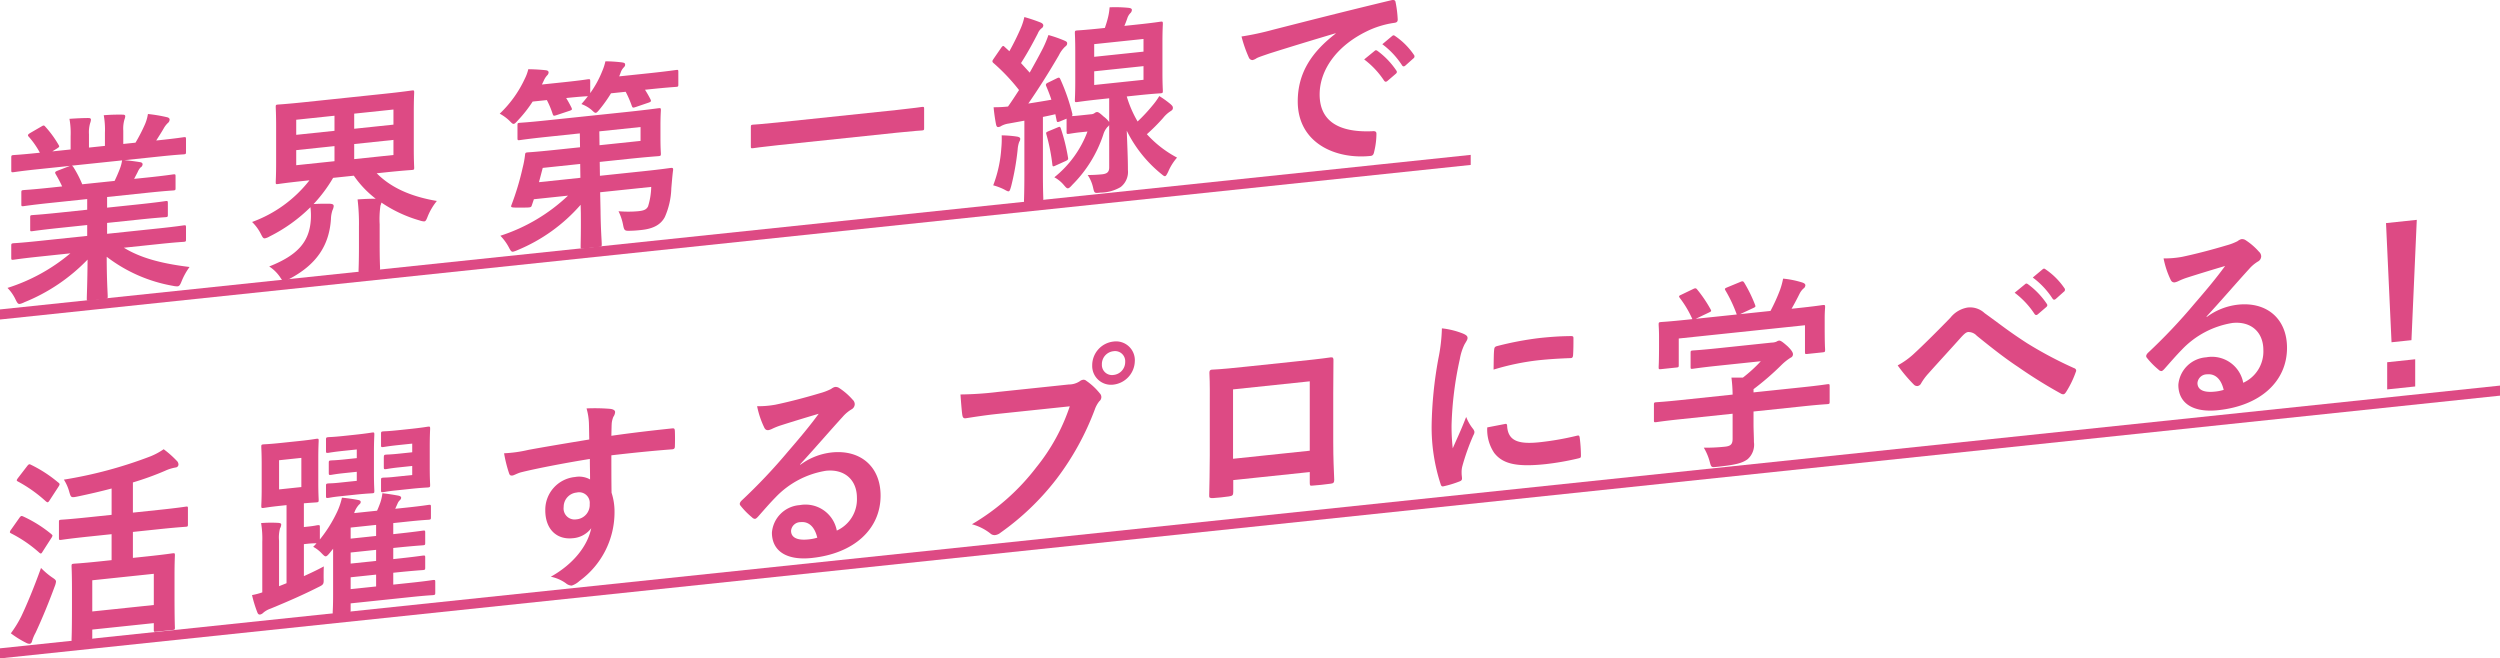 <svg height="100" viewBox="0 0 379.712 100" width="379.712" xmlns="http://www.w3.org/2000/svg"><g fill="#dd4a84"><path d="m310.333 61.875c-2.7.285-3.6.439-3.776.459-.33.034-.359.008-.359-.3v-1.8c0-.336.029-.37.359-.405.18-.018 1.078-.051 3.776-.335l7.4-.779v-1.651l-4.223.444c-2.905.306-3.954.475-4.134.494-.3.032-.3 0-.3-.3v-1.744c0-.336 0-.367.3-.4.18-.019 1.229-.068 4.134-.373l4.223-.444v-1.62l-5.631.592c-2.878.3-3.834.465-4.015.483-.328.035-.357.008-.357-.269v-1.8c0-.306.029-.339.357-.373.182-.019 1.137-.058 4.015-.362l1.826-.191a20.168 20.168 0 0 0 -.957-1.826c-.15-.259-.18-.378.209-.542l1.947-.753-4.791.5c-2.7.283-3.6.439-3.776.457-.33.035-.359.008-.359-.3v-1.9c0-.336.029-.368.359-.4.18-.019 1.078-.051 3.776-.335l.209-.023a12.54 12.54 0 0 0 -1.708-2.449c-.18-.2-.121-.323.24-.545l1.737-1.007c.3-.187.389-.164.569.061a15.762 15.762 0 0 1 2.006 2.753c.15.259.15.291-.238.545l-.719.442 2.785-.291v-2.011a11.94 11.94 0 0 0 -.18-2.642c.93-.066 2.1-.127 2.905-.121.241 0 .36.084.36.236a1.76 1.76 0 0 1 -.119.533 5.005 5.005 0 0 0 -.18 1.7v2.017l2.424-.256v-1.985a12.174 12.174 0 0 0 -.179-2.671 28.032 28.032 0 0 1 2.876-.088c.269 0 .388.08.388.233a1.548 1.548 0 0 1 -.119.5 5.03 5.03 0 0 0 -.18 1.7v2.017l1.858-.195a25.717 25.717 0 0 0 1.377-2.653 6.428 6.428 0 0 0 .51-1.7 23.044 23.044 0 0 1 2.907.489c.267.063.389.2.389.357a.717.717 0 0 1 -.3.549 3.6 3.6 0 0 0 -.508.635c-.389.682-.809 1.337-1.229 1.993l.42-.043c2.7-.283 3.594-.439 3.774-.457.3-.032.33-.006.33.33v1.9c0 .306-.031.339-.33.372-.18.019-1.078.051-3.774.335l-5.243.552c.779.071 1.469.151 2.366.3.24.035.389.142.389.327a.6.6 0 0 1 -.33.492 2.5 2.5 0 0 0 -.418.685l-.539 1.036 1.947-.2c2.876-.3 3.834-.465 4.014-.484.3-.031.33 0 .33.3v1.8c0 .277-.029.309-.33.341-.18.019-1.137.058-4.014.36l-6.052.635v1.62l4.764-.5c2.938-.309 3.953-.476 4.134-.5.3-.032.33 0 .33.333v1.741c0 .306-.031.339-.33.37-.182.019-1.2.066-4.134.375l-4.764.5v1.655l7.88-.829c2.7-.283 3.594-.438 3.774-.457.3-.032.33 0 .33.331v1.8c0 .306-.031.338-.33.372-.18.018-1.078.051-3.774.335l-5.333.56c2.516 1.54 5.661 2.4 9.976 2.925a9.987 9.987 0 0 0 -1.17 2.08c-.238.6-.36.832-.656.864a3.121 3.121 0 0 1 -.69-.08 23.006 23.006 0 0 1 -10.066-4.413c0 3.636.151 5.515.151 6.034 0 .306-.031.339-.33.37l-2.547.269c-.269.027-.3 0-.3-.306 0-.518.09-2.3.119-5.941a27.745 27.745 0 0 1 -9.616 6.483 2.545 2.545 0 0 1 -.689.254c-.269.027-.389-.174-.66-.726a6.344 6.344 0 0 0 -1.2-1.708 27.876 27.876 0 0 0 9.554-5.253zm11.561-11.512c.269-.549.51-1.094.808-1.86a5.976 5.976 0 0 0 .33-1.256l-7.637.8c.09.023.148.106.24.22a17.1 17.1 0 0 1 1.348 2.608z" transform="translate(-304.49 -22.886)"/><path d="m344.954 58.666a30.549 30.549 0 0 0 -.209-4.133c.957-.071 1.887-.108 2.756-.106a15.553 15.553 0 0 1 -3.325-3.5l-3.145.33a22.4 22.4 0 0 1 -2.967 3.98c.808-.055 1.739-.06 2.486-.047.36.023.569.092.569.367a1.729 1.729 0 0 1 -.179.6 4.524 4.524 0 0 0 -.24 1.371c-.27 4.032-2.217 6.926-6.351 9.1a2.152 2.152 0 0 1 -.717.32c-.241.026-.36-.177-.69-.661a5.831 5.831 0 0 0 -1.617-1.572c4.432-1.75 6.11-3.821 6.321-7.114a10.32 10.32 0 0 0 -.06-1.889 24.043 24.043 0 0 1 -6.2 4.442 2.2 2.2 0 0 1 -.717.29c-.269.029-.36-.177-.629-.7a6.694 6.694 0 0 0 -1.318-1.786 19.5 19.5 0 0 0 8.716-6.327l-.658.069c-2.905.306-3.954.478-4.165.5-.269.029-.3 0-.3-.274 0-.212.06-1.046.06-3.031v-5.38c0-1.985-.06-2.836-.06-3.02 0-.3.031-.339.3-.368.211-.021 1.26-.071 4.165-.375l12.07-1.269c2.936-.309 3.983-.481 4.163-.5.3-.031.33 0 .33.3 0 .183-.06 1.046-.06 3.033v5.384c0 1.987.06 2.836.06 3.02 0 .275-.029.309-.33.339-.18.019-1.228.069-4.163.378l-1.2.125c2.037 2.048 4.913 3.488 9.136 4.205a9.134 9.134 0 0 0 -1.348 2.251c-.238.606-.33.829-.568.854a2.383 2.383 0 0 1 -.689-.142 20.21 20.21 0 0 1 -5.811-2.719 3.075 3.075 0 0 1 -.151.471 14.339 14.339 0 0 0 -.119 2.825v3.118c0 2.292.061 3.356.061 3.539 0 .336-.032.368-.362.4l-2.574.27c-.3.031-.33 0-.33-.331 0-.183.059-1.26.059-3.552zm-3.715-14.553v-2.293l-5.812.611v2.291zm0 4.614v-2.293l-5.812.611v2.292zm2.994-7.222v2.295l5.962-.626v-2.295zm5.962 3.988-5.962.627v2.291l5.962-.626z" transform="translate(-290.435 -24.243)"/><path d="m369 40.09a20.974 20.974 0 0 1 -1.678 2.375c-.3.368-.479.571-.629.586-.18.019-.33-.148-.69-.476a5.04 5.04 0 0 0 -1.5-.851q.538-.606.989-1.2c-.179.018-.959.039-3.3.283.3.489.57.98.811 1.474.117.262.088.328-.27.457l-2.006.669c-.421.135-.481.142-.6-.212a13.534 13.534 0 0 0 -.869-2.079l-2.157.227a19.879 19.879 0 0 1 -2.217 2.83c-.33.372-.508.544-.66.56-.179.019-.328-.15-.656-.483a6.864 6.864 0 0 0 -1.469-1.068 17.364 17.364 0 0 0 3.8-5.288 6.731 6.731 0 0 0 .539-1.462c.838 0 1.947.071 2.635.15.3.029.45.137.45.351a.7.7 0 0 1 -.241.454 2.885 2.885 0 0 0 -.508.817l-.27.549 3.475-.365c2.516-.265 3.327-.41 3.505-.43.33-.035.359-.008.359.3v1.8a15.651 15.651 0 0 0 1.827-3.34 8.137 8.137 0 0 0 .479-1.488 21.018 21.018 0 0 1 2.518.164c.33.056.478.1.478.347 0 .214-.09.285-.24.452a2.068 2.068 0 0 0 -.449.782l-.211.541 4.4-.462c3.024-.319 4.1-.492 4.282-.512.27-.029.3 0 .3.3v1.9c0 .306-.031.339-.3.368-.18.018-1.258.071-4.282.388l-.481.051a16.366 16.366 0 0 1 .84 1.47c.119.262.088.356-.3.489l-1.948.664c-.418.135-.479.142-.6-.182a16.292 16.292 0 0 0 -.927-2.133zm-9.8 6.622c-2.907.306-3.893.47-4.075.489-.3.031-.33 0-.33-.3v-1.958c0-.307.031-.339.33-.372.182-.019 1.168-.061 4.075-.367l12.251-1.287c3.086-.325 4.614-.547 4.764-.561.328-.035.36-.01.36.3 0 .182-.063.832-.063 2.3v1.985c0 1.5.063 2.133.063 2.317 0 .306-.032.341-.36.375-.15.016-1.678.114-4.764.439l-4.163.438.03 2.106 6.559-.69c2.965-.31 4.014-.483 4.194-.5.3-.032.388.021.36.328-.119.9-.182 1.792-.27 2.749a11.57 11.57 0 0 1 -.988 4.382c-.569 1.068-1.617 1.76-3.536 1.961-.508.055-1.018.108-1.737.122-.838.026-.9-.029-1.078-.957a8.07 8.07 0 0 0 -.683-2.011 17.228 17.228 0 0 0 2.963 0c.779-.082 1.26-.195 1.528-.743a10.682 10.682 0 0 0 .478-2.952l-7.757.814.06 2.807c.031 2.96.182 4.564.182 5.084 0 .336-.031.37-.36.405l-2.516.264c-.3.032-.33 0-.33-.333 0-.579.06-2.083.031-5.076l-.031-1.248a25.763 25.763 0 0 1 -9.556 6.871 3.851 3.851 0 0 1 -.717.257c-.241.026-.36-.145-.631-.666a7.7 7.7 0 0 0 -1.287-1.76 26.956 26.956 0 0 0 10.275-6.092l-5.184.545-.3.888c-.119.378-.119.378-1.618.383-1.438 0-1.649.021-1.5-.362a40.98 40.98 0 0 0 1.711-5.686 14.154 14.154 0 0 0 .357-1.9c.031-.339.063-.4.36-.436.18-.019 1.2-.064 4.075-.367l3.924-.412-.031-2.106zm5.151 6.213-.031-2.106-5.69.6-.57 2.169zm2.876-7.058.029 2.106 6.232-.655v-2.107z" transform="translate(-276.198 -25.917)"/><path d="m379.941 45.348c-2.7.283-3.626.441-3.8.46-.3.032-.33.006-.33-.269v-2.964c0-.275.029-.309.33-.343.179-.018 1.108-.055 3.8-.338l18.059-1.894c2.695-.283 3.624-.442 3.8-.46.3-.032.33 0 .33.272v2.963c0 .275-.031.309-.33.339-.179.019-1.108.056-3.8.339z" transform="translate(-261.769 -23.299)"/><path d="m416.351 48.021a.9.9 0 0 1 -.27.3 3.041 3.041 0 0 0 -.629 1.166 19.3 19.3 0 0 1 -4.672 7.582c-.33.37-.51.541-.69.56s-.33-.15-.66-.542a5 5 0 0 0 -1.408-1.134 16.128 16.128 0 0 0 5.034-6.948l-.989.1c-.988.1-1.676.238-1.856.256-.3.032-.33 0-.33-.3v-2.01l-.99.409c-.418.166-.479.143-.539-.219l-.179-.866c-.66.159-1.258.283-1.887.412v8.4c0 2.812.06 3.814.06 4 0 .306-.032.338-.33.37l-2.276.238c-.3.032-.328 0-.328-.3 0-.214.058-1.2.058-4.009v-8.13l-2.367.433a3.308 3.308 0 0 0 -1.137.365.931.931 0 0 1 -.45.171c-.209.021-.3-.153-.359-.454a25.587 25.587 0 0 1 -.359-2.558 18.477 18.477 0 0 0 2.186-.108c.6-.829 1.137-1.68 1.676-2.5a29.5 29.5 0 0 0 -3.893-4.114.37.37 0 0 1 -.151-.259c0-.124.092-.224.211-.42l1.11-1.614c.238-.331.33-.372.539-.148l.717.656a38.974 38.974 0 0 0 1.737-3.514 9.42 9.42 0 0 0 .539-1.676 25.369 25.369 0 0 1 2.487.838c.27.125.389.265.389.45a.531.531 0 0 1 -.27.423 1.951 1.951 0 0 0 -.568.793c-.87 1.681-1.588 2.979-2.547 4.487l1.319 1.449c.689-1.234 1.377-2.466 2.006-3.694a15.651 15.651 0 0 0 .838-2.014 18.456 18.456 0 0 1 2.486.87c.27.124.36.206.36.389 0 .216-.09.346-.33.524a4.6 4.6 0 0 0 -.928 1.289c-1.588 2.733-3.2 5.257-4.644 7.334 1.139-.182 2.308-.365 3.507-.582-.241-.74-.51-1.412-.78-2.058-.121-.262-.06-.391.3-.552l1.348-.661c.328-.156.389-.071.507.191a30.088 30.088 0 0 1 1.8 5.19c.031.182.031.272-.061.373.33 0 .869-.061 1.708-.148l1.2-.127a.917.917 0 0 0 .539-.179.791.791 0 0 1 .33-.156c.179-.019.36.053 1.047.684a4.049 4.049 0 0 1 .84.827v-3.601l-1.256.134c-2.547.267-3.417.42-3.626.441-.3.032-.328 0-.328-.3 0-.214.058-.985.058-2.847v-4.525c0-1.865-.058-2.622-.058-2.806 0-.336.027-.37.328-.4.209-.021 1.079-.051 3.626-.319l.6-.063c.148-.444.3-.888.418-1.359a9.128 9.128 0 0 0 .3-1.774 20.9 20.9 0 0 1 2.815.072c.45.043.57.154.57.338a.715.715 0 0 1 -.24.483 1.982 1.982 0 0 0 -.447.75c-.151.444-.3.829-.452 1.179l1.889-.2c2.547-.267 3.415-.42 3.624-.442.3-.032.33 0 .33.331 0 .183-.061.954-.061 2.819v4.522c0 1.865.061 2.653.061 2.836 0 .306-.029.339-.33.372-.209.021-1.078.051-3.624.319l-1.528.161a17.04 17.04 0 0 0 1.647 3.8 24.788 24.788 0 0 0 2.215-2.371 10.821 10.821 0 0 0 1.081-1.49 15.091 15.091 0 0 1 1.707 1.227c.27.246.357.36.357.573 0 .245-.117.349-.357.5a4.6 4.6 0 0 0 -1.137 1.036 28.192 28.192 0 0 1 -2.458 2.458 16.791 16.791 0 0 0 4.583 3.554 7.985 7.985 0 0 0 -1.348 2.157c-.209.418-.33.647-.479.663s-.3-.122-.6-.367a19.612 19.612 0 0 1 -5.212-6.541c.092 2.434.178 4.258.178 5.97a2.918 2.918 0 0 1 -1.107 2.593 6.105 6.105 0 0 1 -3.057.84c-.928.1-.928.129-1.137-.8a5.586 5.586 0 0 0 -.809-1.871c.9 0 1.739-.061 2.188-.108.838-.09 1.078-.42 1.078-1.062zm-16.385 3.526a14.289 14.289 0 0 0 .058-1.963 17.019 17.019 0 0 1 2.307.185c.362.055.51.191.51.314a.767.767 0 0 1 -.148.475 4.239 4.239 0 0 0 -.241 1.155 38.812 38.812 0 0 1 -.988 5.6c-.15.5-.211.756-.389.774-.151.016-.36-.114-.69-.294a8.866 8.866 0 0 0 -1.646-.619 19.3 19.3 0 0 0 1.227-5.627zm8.538-3.161c.357-.158.388-.132.508.162a28.721 28.721 0 0 1 1.078 4.352c.059.3.059.391-.359.587l-1.5.677c-.42.2-.479.172-.512-.161a29.053 29.053 0 0 0 -.9-4.55c-.09-.3-.059-.33.3-.491zm5.571-10.73 7.489-.788v-1.925l-7.489.787zm7.489 1.414-7.489.787v2.077l7.489-.787z" transform="translate(-247.884 -29.026)"/><path d="m436.423 34.489c-3.657 1.089-6.86 2.066-10.064 3.076-1.139.394-1.44.487-1.887.687a1.927 1.927 0 0 1 -.66.314.615.615 0 0 1 -.569-.4 19.577 19.577 0 0 1 -1.108-3.184 42.647 42.647 0 0 0 4.763-1.022c3.684-.936 10.275-2.638 18-4.488.45-.108.6.06.631.27a17.408 17.408 0 0 1 .33 2.654c0 .367-.18.478-.571.52a14.038 14.038 0 0 0 -3.655 1.055c-5.091 2.308-7.633 6.153-7.633 9.82 0 3.943 2.754 5.792 7.966 5.581.481-.051.66.053.66.389a11.533 11.533 0 0 1 -.33 2.662c-.09.468-.209.664-.568.7-5.272.553-11.054-1.926-11.054-8.282 0-4.342 2.127-7.5 5.751-10.294zm5.93 2.679c.15-.138.27-.121.45.013a11.95 11.95 0 0 1 2.844 2.971c.121.171.121.323-.088.5l-1.259 1.078c-.211.175-.359.161-.508-.039a12.913 12.913 0 0 0 -3.028-3.226zm2.666-2.267c.182-.142.27-.121.45.014a10.832 10.832 0 0 1 2.846 2.847.37.37 0 0 1 -.09.56l-1.2 1.073c-.24.209-.389.134-.51-.039a12.3 12.3 0 0 0 -2.994-3.2z" transform="translate(-233.567 -29.439)"/><path d="m304.921 69.066v-1.53l223.379-23.475v1.528z" transform="translate(-304.921 -20.538)"/><path d="m307.29 82.285c.24-.331.33-.341.6-.216a19.3 19.3 0 0 1 4.255 2.669c.117.111.179.166.179.225a.9.9 0 0 1 -.179.386l-1.348 2.1c-.092.162-.151.23-.24.24-.061.006-.15-.045-.27-.156a19.929 19.929 0 0 0 -4.223-2.886c-.15-.076-.209-.13-.209-.191a.77.77 0 0 1 .179-.388zm.3 14.944c.837-1.77 1.885-4.263 2.994-7.344a11.532 11.532 0 0 0 1.618 1.388c.479.315.658.45.658.693a2.81 2.81 0 0 1 -.209.756c-.9 2.449-1.916 4.908-2.905 7.03a5.732 5.732 0 0 0 -.51 1.215c-.06.251-.179.417-.389.439a1.133 1.133 0 0 1 -.539-.158 14.835 14.835 0 0 1 -2.308-1.438 16.678 16.678 0 0 0 1.59-2.581zm.9-22.831c.24-.3.328-.31.57-.183a19.916 19.916 0 0 1 4.163 2.711.318.318 0 0 1 .179.256c0 .092-.058.188-.179.384l-1.348 2.069c-.121.195-.211.265-.269.272-.092.01-.151-.045-.27-.124a21.068 21.068 0 0 0 -4.225-3.01c-.15-.076-.209-.13-.209-.191 0-.093.059-.19.209-.389zm9.31 10.724c-2.965.312-3.983.479-4.164.5-.3.032-.33 0-.33-.3v-2.422c0-.275.032-.309.33-.339.18-.019 1.2-.064 4.164-.376l3.505-.368v-4c-1.707.455-3.444.851-5.182 1.216-.959.195-.989.166-1.229-.634a6.76 6.76 0 0 0 -.838-1.929 66.021 66.021 0 0 0 13.209-3.559 10.208 10.208 0 0 0 1.948-1.06 14.949 14.949 0 0 1 1.977 1.749.787.787 0 0 1 .27.582.462.462 0 0 1 -.421.441 6.346 6.346 0 0 0 -1.617.507 44.721 44.721 0 0 1 -4.883 1.766v4.585l3.924-.413c2.934-.307 3.954-.476 4.134-.5.27-.029.3 0 .3.273v2.419c0 .306-.029.339-.3.367-.18.021-1.2.066-4.134.373l-3.924.413v3.943l2.157-.227c2.756-.29 3.684-.449 3.895-.47.3-.032.328 0 .328.3 0 .183-.059 1.046-.059 3.063v2.751c0 4.218.059 5 .059 5.188 0 .275-.031.309-.328.341l-2.547.267c-.3.032-.331 0-.331-.272v-1.035l-9.345.981v1.192c0 .275-.031.309-.328.341l-2.458.257c-.328.035-.359.006-.359-.269 0-.214.061-1.015.061-5.262v-2.412c0-2.415-.061-3.266-.061-3.478 0-.307.031-.339.359-.375.18-.019 1.17-.061 3.895-.347l1.827-.193v-3.944zm.569 11.371 9.345-.981v-4.739l-9.345.983z" transform="translate(-304.354 -3.621)"/><path d="m340.549 88.865c-.3.368-.478.539-.627.555s-.3-.121-.6-.426a5.01 5.01 0 0 0 -1.322-1.024 4.391 4.391 0 0 0 .51-.542c-.18.018-.539 0-1.287.072l-.631.068v4.858c.96-.436 1.979-.909 3.028-1.478-.031.523-.031 1.165-.031 1.715.031 1 .031 1.036-.869 1.467-2.215 1.118-4.493 2.12-7.19 3.23a3.461 3.461 0 0 0 -1.078.6 1.012 1.012 0 0 1 -.508.3c-.211.023-.331-.087-.42-.322a18.546 18.546 0 0 1 -.809-2.634 10.494 10.494 0 0 0 1.557-.41v-7.67a14.461 14.461 0 0 0 -.18-2.854 18.474 18.474 0 0 1 2.637-.032c.27.032.418.079.418.262a1.28 1.28 0 0 1 -.18.568 5.4 5.4 0 0 0 -.148 1.881v6.906l1.137-.455v-11.86l-.84.09c-1.855.195-2.455.319-2.664.341-.3.031-.33 0-.33-.333 0-.183.059-.923.059-2.634v-3.67c0-1.71-.059-2.437-.059-2.651 0-.306.029-.339.33-.37.209-.023.809-.024 2.664-.219l2.728-.286c1.916-.2 2.455-.32 2.664-.343.3-.031.33 0 .33.3 0 .183-.058.952-.058 2.664v3.671c0 1.712.058 2.439.058 2.622 0 .336-.031.37-.33.4-.18.019-.627.037-1.918.142v3.607l.631-.068c.959-.1 1.258-.193 1.438-.212.33-.034.359-.006.359.3v1.865a20.78 20.78 0 0 0 2.635-4.22 10.415 10.415 0 0 0 .719-2.124 23.748 23.748 0 0 1 2.368.331c.328.058.479.134.479.317s-.092.285-.27.426a3.4 3.4 0 0 0 -.721 1.266l3.477-.365c.208-.449.359-.862.479-1.179a6.844 6.844 0 0 0 .33-1.472c.869.092 1.766.243 2.4.359.3.061.449.166.449.32 0 .214-.15.32-.27.455a1.377 1.377 0 0 0 -.269.426l-.359.8 1.676-.175c2.426-.256 3.235-.4 3.415-.421.3-.031.331 0 .331.3v1.589c0 .306-.031.339-.331.372-.18.018-.989.042-3.415.3l-1.976.208v1.681l.09-.01c3.113-.328 4.252-.508 4.432-.528.3-.031.331 0 .331.3v1.557c0 .307-.031.339-.331.372-.18.019-1.319.077-4.432.4l-.09.01v1.689l.09-.01c3.113-.327 4.252-.508 4.432-.526.3-.032.331 0 .331.3v1.528c0 .306-.031.339-.331.372-.18.018-1.319.077-4.432.4l-.09.01v1.8l2.486-.261c2.547-.267 3.356-.413 3.534-.433.328-.034.36-.008.36.3v1.618c0 .306-.032.339-.36.375-.179.019-.988.042-3.534.31l-8.958.941v1.046c0 .307-.029.339-.33.372l-2.095.22c-.27.027-.3 0-.3-.306 0-.182.061-.769.061-2.695v-6.936zm-4.342-14.4-3.385.357v4.432l3.385-.357zm8.118-3.512c1.736-.182 2.486-.322 2.666-.341.269-.027.3 0 .3.306 0 .183-.061 1.015-.061 2.757v3.055c0 1.773.061 2.561.061 2.745 0 .307-.032.339-.3.368-.18.018-.93.035-2.666.217l-2.338.246c-1.078.114-1.5.22-1.676.238-.33.035-.362.008-.362-.3v-1.524c0-.306.032-.339.362-.375.18-.019.6 0 1.676-.116l2.637-.277v-1.373l-1.918.2c-1.348.142-1.828.254-2.006.272-.3.032-.33 0-.33-.333v-1.465c0-.336.031-.37.33-.4.179-.019.658-.008 2.006-.15l1.918-.2v-1.316l-2.037.212c-1.618.171-2.1.282-2.276.3-.33.035-.362.008-.362-.3v-1.709c0-.3.032-.339.362-.373.18-.019.658-.008 2.276-.179zm3.235 15.37v-1.68l-3.866.407v1.68zm0 3.79v-1.68l-3.866.405v1.682zm0 3.882v-1.8l-3.866.405v1.8zm5.27-23.935c1.678-.177 2.428-.317 2.606-.335.3-.032.33 0 .33.3 0 .183-.06 1.015-.06 2.757v3.058c0 1.773.06 2.561.06 2.745 0 .307-.029.339-.33.372-.179.019-.928.035-2.606.212l-2.486.261c-1.078.114-1.5.22-1.707.241-.3.032-.33 0-.33-.3v-1.53c0-.306.031-.339.33-.372.209-.023.629 0 1.707-.119l2.7-.283v-1.373l-1.979.208c-1.318.138-1.826.254-2.008.272-.3.032-.328 0-.328-.333v-1.283c0-.52.031-.553.328-.586.182-.018.69-.011 2.008-.15l1.979-.208v-1.314l-2.1.22c-1.647.174-2.1.282-2.307.3-.3.032-.33 0-.33-.3v-1.709c0-.3.031-.338.33-.37.209-.023.66-.008 2.307-.182z" transform="translate(-290.435 -4.92)"/><path d="m365.395 70.2a9.448 9.448 0 0 0 -.359-2.193 28.869 28.869 0 0 1 3.5.06c.51.037.838.216.838.491a1.425 1.425 0 0 1 -.27.732 3.644 3.644 0 0 0 -.238.911c-.031.4-.031.8-.06 1.963 3.234-.462 6.319-.816 9.194-1.118.362-.039.421.016.452.412.027.759.027 1.554 0 2.321 0 .336-.151.442-.512.45-3.115.236-6.02.542-9.135.9 0 1.865 0 3.821.029 5.681a9.231 9.231 0 0 1 .451 2.979 12.9 12.9 0 0 1 -5.333 10.431 3.226 3.226 0 0 1 -1.168.7 1.5 1.5 0 0 1 -.9-.365 5.935 5.935 0 0 0 -2.276-.983c3.5-1.956 5.6-4.744 6.139-7.368a3.845 3.845 0 0 1 -2.815 1.519c-2.366.249-4.163-1.3-4.163-4.239a5 5 0 0 1 4.524-5.06 3.394 3.394 0 0 1 2.276.372c0-1.068-.031-2.106-.031-3.113-3.774.608-8 1.421-10.365 2.006-.656.159-1.137.484-1.408.513-.3.031-.418-.079-.508-.373a20.243 20.243 0 0 1 -.748-3.008 19.911 19.911 0 0 0 3.653-.507c1.828-.344 5.692-1 9.286-1.586-.024-.942-.024-1.706-.053-2.528zm-3.834 12.78a1.669 1.669 0 0 0 1.916 1.877 2.2 2.2 0 0 0 2.038-2.323 1.615 1.615 0 0 0 -1.979-1.749 2.184 2.184 0 0 0 -1.975 2.195z" transform="translate(-275.948 -5.975)"/><path d="m383.963 77.8a9.76 9.76 0 0 1 4.763-1.876c4.373-.458 7.428 2.153 7.428 6.554 0 5.1-4.044 8.8-10.454 9.474-3.774.4-6.051-1.017-6.051-3.858a4.555 4.555 0 0 1 4.223-4.172 4.835 4.835 0 0 1 5.631 3.869 5.216 5.216 0 0 0 3.057-4.966c0-2.782-1.918-4.413-4.7-4.12a13.543 13.543 0 0 0 -7.667 4.044c-.869.885-1.708 1.861-2.606 2.872-.211.236-.36.373-.51.389a.647.647 0 0 1 -.45-.227 11.814 11.814 0 0 1 -1.766-1.8c-.18-.227-.088-.449.15-.719a84.832 84.832 0 0 0 7.1-7.5c1.858-2.151 3.266-3.829 4.643-5.714-1.8.526-3.922 1.176-5.782 1.768a10.575 10.575 0 0 0 -1.256.5 2.333 2.333 0 0 1 -.6.217c-.3.032-.507-.1-.658-.45a13.434 13.434 0 0 1 -1.058-3.185 14.3 14.3 0 0 0 2.786-.232c1.828-.376 4.461-1.051 6.8-1.755a8.7 8.7 0 0 0 1.647-.631 1.723 1.723 0 0 1 .568-.3.961.961 0 0 1 .69.172 9.724 9.724 0 0 1 2.008 1.746.956.956 0 0 1 .33.7.923.923 0 0 1 -.508.788 5.59 5.59 0 0 0 -1.319 1.116c-2.186 2.4-4.194 4.751-6.47 7.222zm.029 8.707a1.448 1.448 0 0 0 -1.437 1.314c0 .948.809 1.5 2.606 1.314a6.743 6.743 0 0 0 1.377-.267c-.389-1.639-1.288-2.492-2.546-2.36z" transform="translate(-262.406 -7.203)"/><path d="m401.381 72.666c-1.947.2-3.653.476-4.942.671-.388.072-.508-.129-.568-.55-.09-.6-.209-2.178-.27-3.058a51.517 51.517 0 0 0 5.751-.391l10.7-1.125a3.012 3.012 0 0 0 1.647-.479 1.05 1.05 0 0 1 .508-.235.627.627 0 0 1 .51.161 9.466 9.466 0 0 1 2.037 1.894.8.8 0 0 1 -.061 1.2 4.262 4.262 0 0 0 -.693 1.262 41.368 41.368 0 0 1 -5.811 10.544 39.345 39.345 0 0 1 -8.507 8.166 1.585 1.585 0 0 1 -.809.362.945.945 0 0 1 -.748-.257 7.744 7.744 0 0 0 -2.786-1.388 33.8 33.8 0 0 0 9.8-8.671 29.465 29.465 0 0 0 5.061-9.242zm20.7-8.044a3.673 3.673 0 0 1 -3.235 3.61 2.855 2.855 0 0 1 -3.237-2.93 3.627 3.627 0 0 1 3.237-3.61 2.854 2.854 0 0 1 3.237 2.931zm-5 .526a1.536 1.536 0 0 0 1.77 1.617 1.969 1.969 0 0 0 1.768-1.988 1.538 1.538 0 0 0 -1.768-1.618 1.97 1.97 0 0 0 -1.773 1.99z" transform="translate(-249.719 -9.816)"/><path d="m422.739 81.821v1.8c0 .518-.121.592-.661.681-.746.108-1.615.2-2.365.248-.51.023-.66-.023-.629-.393.031-1.593.09-3.769.09-6.091v-7.484c0-1.652.029-3.3-.059-5.068 0-.306.117-.441.33-.463 1.586-.074 3.354-.259 5.36-.47l7.128-.75c1.948-.2 4.225-.444 5.632-.653.331-.035.42.108.391.569 0 1.5-.031 3.15-.031 4.953v7.3c0 2.661.09 4.149.15 5.793 0 .428-.15.534-.571.578-.9.125-1.855.227-2.754.291-.36.037-.391-.021-.391-.449v-1.613zm11.62-15-11.652 1.224v10.539l11.652-1.224z" transform="translate(-235.426 -8.903)"/><path d="m444.848 61.234c.508.224.688.386.688.661 0 .216-.058.314-.45.965a8.114 8.114 0 0 0 -.719 2.246 52.437 52.437 0 0 0 -1.256 10 29.775 29.775 0 0 0 .179 3.557c.631-1.472 1.17-2.537 2.038-4.768a6.993 6.993 0 0 0 1.047 1.816 1.09 1.09 0 0 1 .211.436.925.925 0 0 1 -.151.505 33.81 33.81 0 0 0 -1.707 4.794 3.664 3.664 0 0 0 -.09.956c0 .367.059.607.059.851 0 .214-.119.349-.388.439a15.8 15.8 0 0 1 -2.457.745c-.209.053-.33-.087-.388-.294a27.805 27.805 0 0 1 -1.38-8.964 61.233 61.233 0 0 1 1.02-10.13 26.036 26.036 0 0 0 .539-4.611 12.093 12.093 0 0 1 3.205.796zm6.409 13.723c.24-.056.3.092.3.426.18 2.09 1.618 2.7 4.883 2.358a43.537 43.537 0 0 0 5.721-1c.3-.061.359-.039.42.352a22.926 22.926 0 0 1 .18 2.611c0 .367 0 .4-.51.512a40.618 40.618 0 0 1 -4.883.849c-4.435.465-6.5-.051-7.79-1.72a6.332 6.332 0 0 1 -1.047-3.861zm-1.678-11.257c.031-.37.122-.47.422-.563a48.981 48.981 0 0 1 6.5-1.232c1.8-.19 3.176-.273 4.432-.285.631-.034.69.021.69.325 0 .919 0 1.742-.06 2.606-.031.277-.121.409-.389.407-1.8.066-3.356.167-4.883.328a37.589 37.589 0 0 0 -6.8 1.419c.028-1.713.028-2.477.088-3.005z" transform="translate(-222.64 -10.567)"/><path d="m465.147 77.092c-2.667.28-3.567.436-3.745.455-.3.031-.331 0-.331-.3v-2.356c0-.306.032-.338.331-.37.179-.019 1.078-.053 3.745-.333l7.876-.829a21.987 21.987 0 0 0 -.178-2.579h1.737a21.921 21.921 0 0 0 2.725-2.489l-6.47.68c-2.756.29-3.715.452-3.866.468-.3.031-.33 0-.33-.27v-2.14c0-.307.032-.339.33-.372.151-.014 1.11-.055 3.866-.344l8.118-.853a1.988 1.988 0 0 0 .719-.137 1.042 1.042 0 0 1 .388-.164c.243-.026.542.188 1.29.843.6.578.838.951.838 1.226a.552.552 0 0 1 -.359.526 8.3 8.3 0 0 0 -1.44 1.16 41.189 41.189 0 0 1 -4.192 3.62v.489l7.489-.787c2.666-.28 3.565-.436 3.745-.455.3-.031.328 0 .328.3v2.354c0 .306-.029.341-.328.372-.18.019-1.08.051-3.745.333l-7.489.787v1.985c0 .734.061 1.86.061 2.654a2.927 2.927 0 0 1 -.96 2.606c-.777.57-1.707.851-4.582 1.153-.931.1-.931.127-1.17-.763a8.3 8.3 0 0 0 -.9-2.138 28.552 28.552 0 0 0 3.206-.153c.838-.088 1.168-.338 1.168-1.194v-3.813zm1.853-19.755c.391-.195.481-.142.66.084a20.032 20.032 0 0 1 2.008 2.967c.15.291.15.322-.27.518l-1.976.941 6.231-.655a21.317 21.317 0 0 0 -1.709-3.639c-.179-.288-.09-.327.269-.487l1.979-.819c.359-.161.447-.109.6.119a21.373 21.373 0 0 1 1.647 3.374c.09.265.09.3-.33.492l-1.947.907 4.612-.486a27.1 27.1 0 0 0 1.467-3.24 11.164 11.164 0 0 0 .45-1.668 13.892 13.892 0 0 1 2.965.607c.27.095.418.232.418.415a.655.655 0 0 1 -.3.491 2.675 2.675 0 0 0 -.571.761c-.418.84-.777 1.519-1.226 2.3l.779-.082c2.785-.293 3.776-.458 3.954-.476.328-.035.36-.006.36.3 0 .185-.063.772-.063 1.659v1.4c0 2.749.063 3.232.063 3.415 0 .336-.032.37-.36.405l-2.368.248c-.3.032-.328 0-.328-.333v-4.031l-19.172 2.013v4.033c0 .307-.029.339-.33.372l-2.366.249c-.33.034-.357.006-.357-.3 0-.214.058-.708.058-3.459v-1.132c0-1.131-.058-1.676-.058-1.889 0-.306.027-.339.357-.375.182-.018 1.168-.061 3.953-.354l.811-.085a15.708 15.708 0 0 0 -1.91-3.22c-.179-.256-.15-.32.211-.478z" transform="translate(-209.865 -13.426)"/><path d="m486.722 67.569c.986-.9 3.145-3.02 5.36-5.3a4.234 4.234 0 0 1 2.606-1.556 3.222 3.222 0 0 1 2.606.856c2.247 1.6 3.534 2.685 6.47 4.577a60.169 60.169 0 0 0 7.069 3.75c.3.09.451.319.3.61a14.657 14.657 0 0 1 -1.47 3.028c-.146.23-.269.333-.388.346a.644.644 0 0 1 -.418-.108 73.293 73.293 0 0 1 -6.47-4.028c-2.157-1.422-4.315-3.152-6.29-4.747a1.715 1.715 0 0 0 -1.318-.565c-.331.035-.631.343-1.02.75-1.467 1.651-3.624 3.985-5.032 5.571a8.679 8.679 0 0 0 -1.078 1.459.733.733 0 0 1 -.539.421.7.7 0 0 1 -.57-.216 23.859 23.859 0 0 1 -2.457-2.918 11.849 11.849 0 0 0 2.639-1.93zm16.713-10.405c.15-.138.269-.119.45.014a11.928 11.928 0 0 1 2.846 2.971c.117.169.117.323-.09.5l-1.26 1.078c-.209.175-.357.161-.508-.035a12.92 12.92 0 0 0 -3.024-3.229zm2.665-2.264c.179-.142.269-.121.449.014a10.831 10.831 0 0 1 2.851 2.846.368.368 0 0 1 -.089.56l-1.2 1.073c-.24.208-.389.132-.508-.039a12.3 12.3 0 0 0 -3-3.2z" transform="translate(-195.854 -14.001)"/><path d="m516.745 63.846a9.761 9.761 0 0 1 4.764-1.876c4.374-.458 7.428 2.154 7.428 6.556 0 5.1-4.044 8.8-10.455 9.472-3.773.4-6.049-1.015-6.049-3.858a4.557 4.557 0 0 1 4.223-4.171 4.835 4.835 0 0 1 5.631 3.869 5.215 5.215 0 0 0 3.057-4.966c0-2.78-1.918-4.413-4.7-4.12a13.545 13.545 0 0 0 -7.669 4.046c-.869.885-1.707 1.86-2.606 2.87-.211.236-.36.375-.508.391a.654.654 0 0 1 -.452-.228 11.885 11.885 0 0 1 -1.766-1.8c-.18-.227-.088-.449.15-.719a84.838 84.838 0 0 0 7.1-7.5c1.857-2.151 3.264-3.827 4.641-5.714-1.8.526-3.922 1.176-5.78 1.77a10.2 10.2 0 0 0 -1.26.5 2.341 2.341 0 0 1 -.6.217c-.3.032-.508-.1-.658-.45a13.349 13.349 0 0 1 -1.047-3.19 14.3 14.3 0 0 0 2.785-.232c1.826-.376 4.463-1.051 6.8-1.755a8.586 8.586 0 0 0 1.646-.629 1.719 1.719 0 0 1 .57-.306.961.961 0 0 1 .688.172 9.768 9.768 0 0 1 2.008 1.745.957.957 0 0 1 .33.7.919.919 0 0 1 -.51.787 5.649 5.649 0 0 0 -1.318 1.116c-2.186 2.4-4.194 4.751-6.47 7.22zm.027 8.707a1.448 1.448 0 0 0 -1.437 1.314c0 .948.811 1.5 2.606 1.314a6.654 6.654 0 0 0 1.379-.267c-.389-1.64-1.286-2.493-2.548-2.361z" transform="translate(-181.574 -15.698)"/><path d="m534.052 68.469-3.026.317-.838-18.1 4.673-.491zm.569 2.9v4.131l-4.255.447v-4.127z" transform="translate(-167.789 -16.802)"/><path d="m304.921 107.278v-1.53l379.712-39.905v1.528z" transform="translate(-304.921 -7.278)"/></g></svg>